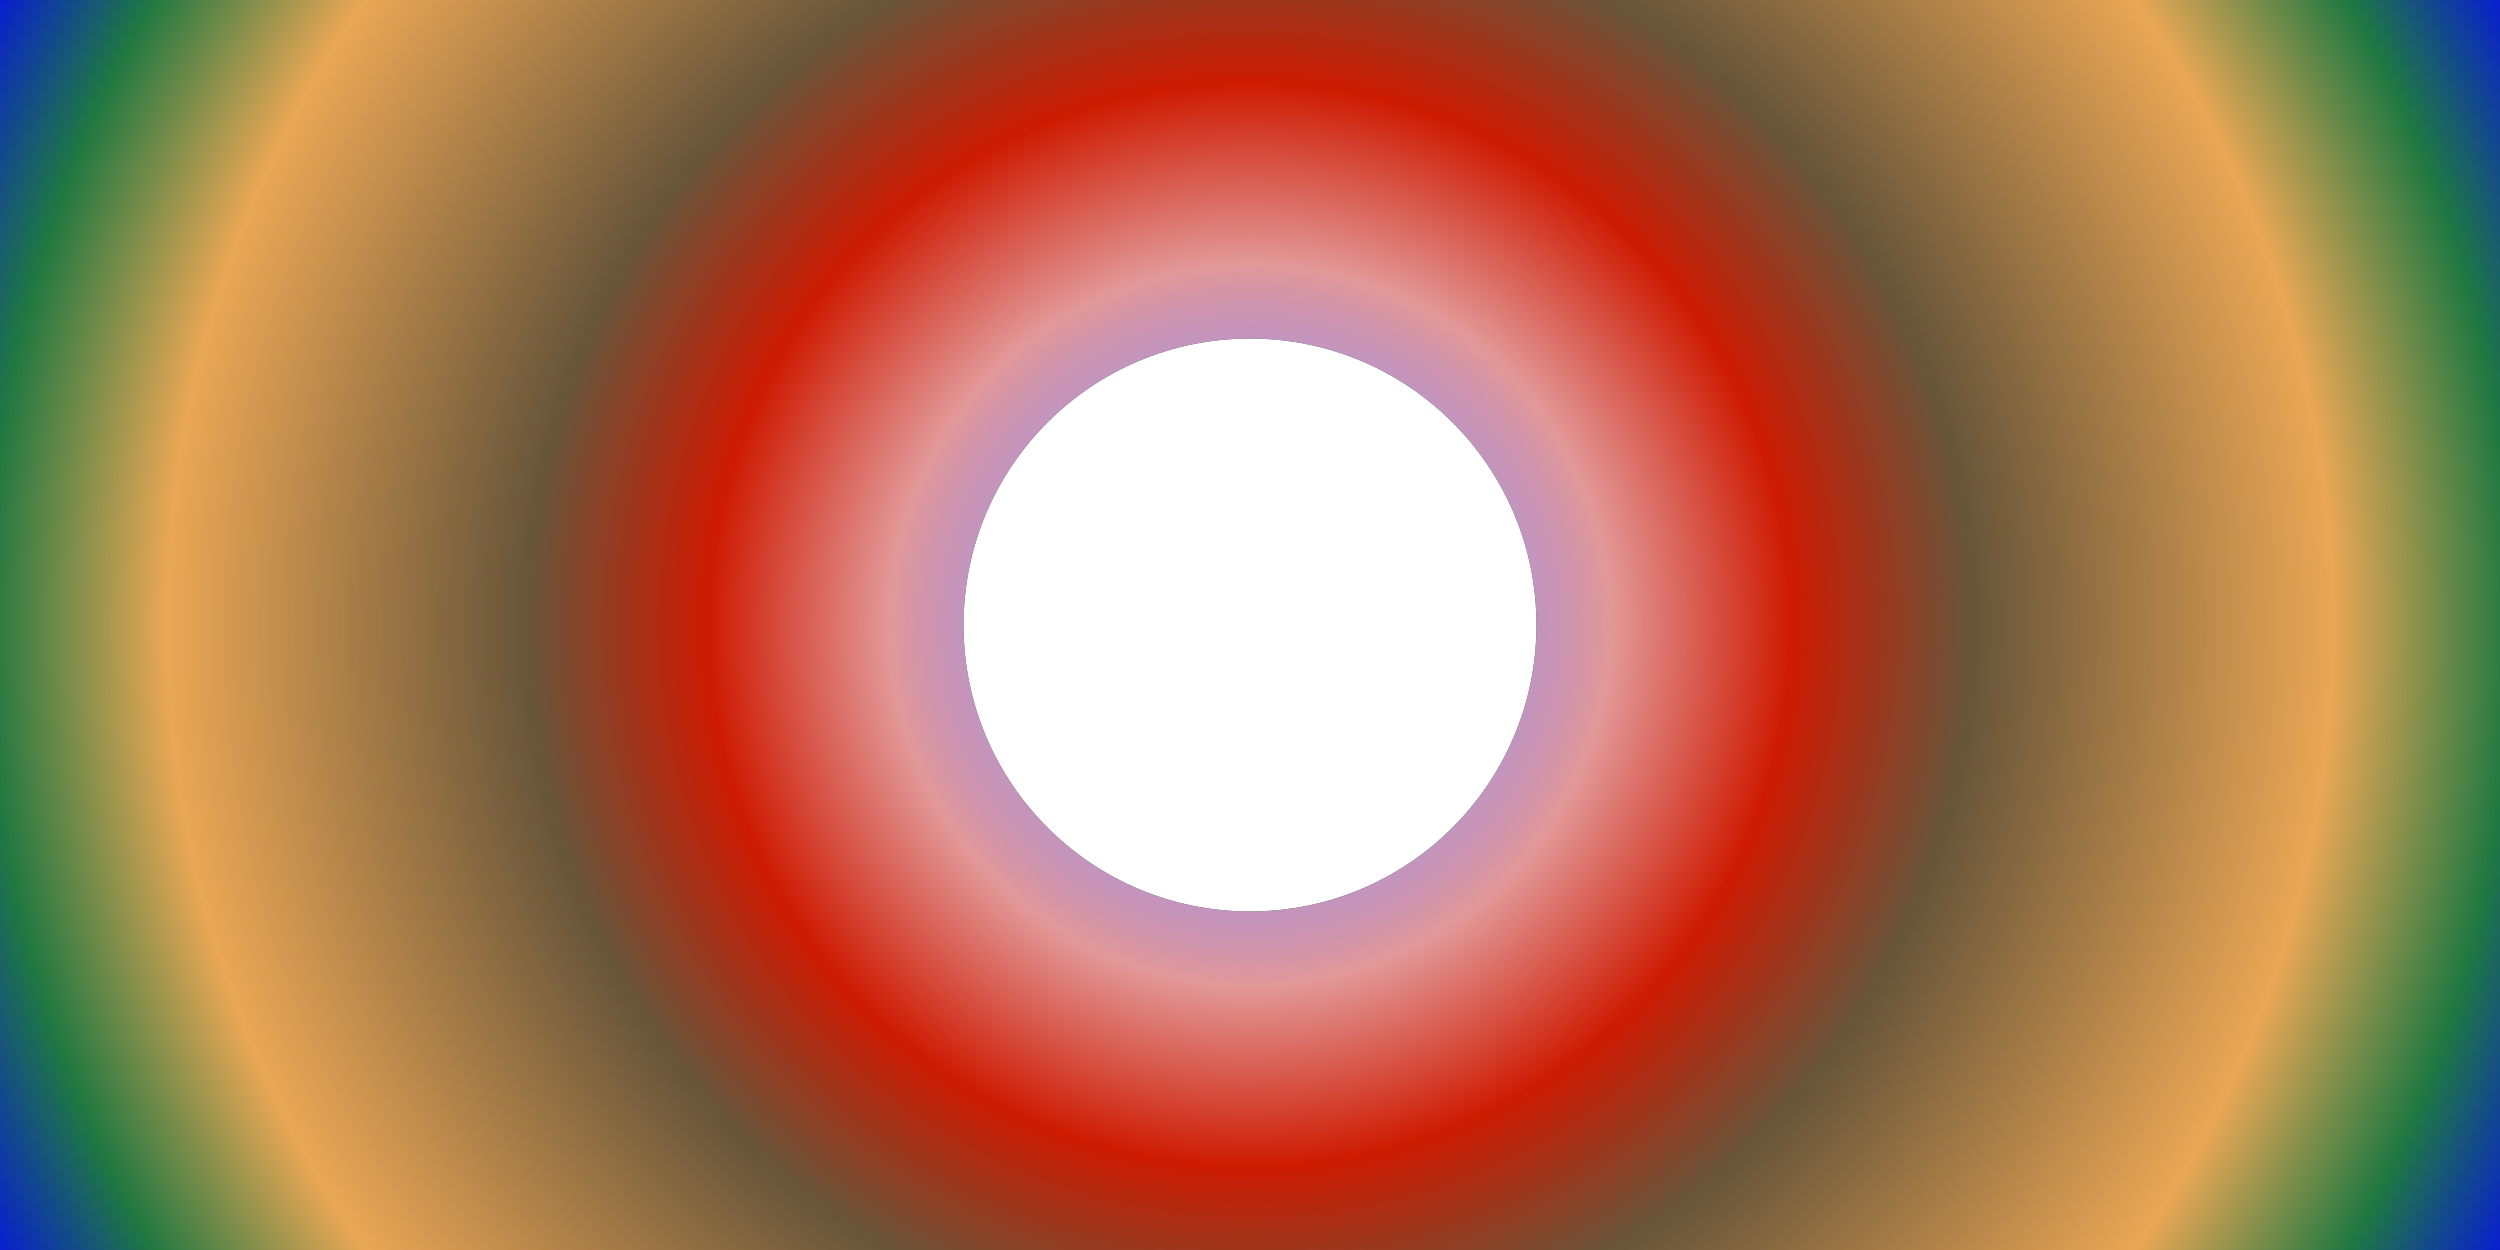 <?xml version="1.0" encoding="UTF-8" standalone="no"?>
<!-- Created with Inkscape (http://www.inkscape.org/) -->

<svg
   xmlns:dc="http://purl.org/dc/elements/1.1/"
   xmlns:cc="http://creativecommons.org/ns#"
   xmlns:rdf="http://www.w3.org/1999/02/22-rdf-syntax-ns#"
   xmlns:svg="http://www.w3.org/2000/svg"
   xmlns="http://www.w3.org/2000/svg"
   xmlns:xlink="http://www.w3.org/1999/xlink"
   xmlns:sodipodi="http://sodipodi.sourceforge.net/DTD/sodipodi-0.dtd"
   xmlns:inkscape="http://www.inkscape.org/namespaces/inkscape"
   width="2160"
   height="1080"
   viewBox="0 0 2160 1080"
   id="svg2"
   version="1.1"
   inkscape:version="0.91 r13725"
   sodipodi:docname="arthackday-eclipse-eventbrite-2160x1080.svg">
  <defs
     id="defs4">
    <linearGradient
       inkscape:collect="always"
       id="linearGradient9323">
      <stop
         id="stop9327"
         offset="0"
         style="stop-color:#0000ff;stop-opacity:0;" />
      <stop
         style="stop-color:#e29898;stop-opacity:1"
         offset="0.25"
         id="stop9337" />
      <stop
         id="stop9339"
         offset="0.375"
         style="stop-color:#ce1b02;stop-opacity:1" />
      <stop
         style="stop-color:#67553a;stop-opacity:1"
         offset="0.5"
         id="stop9333" />
      <stop
         id="stop9335"
         offset="0.75"
         style="stop-color:#eaa755;stop-opacity:1" />
      <stop
         style="stop-color:#1f7841;stop-opacity:1"
         offset="0.875"
         id="stop9341" />
      <stop
         id="stop9325"
         offset="1"
         style="stop-color:#0000ff;stop-opacity:1;" />
    </linearGradient>
    <clipPath
       id="clipPath6696"
       clipPathUnits="userSpaceOnUse">
      <path
         inkscape:connector-curvature="0"
         id="path6698"
         d="m 299.094,61.48 14.613,0 0,-14.613 -14.613,0 0,14.613 z" />
    </clipPath>
    <filter
       inkscape:collect="always"
       style="color-interpolation-filters:sRGB"
       id="filter5377"
       x="-0.2"
       width="1.401"
       y="-0.2"
       height="1.401">
      <feGaussianBlur
         inkscape:collect="always"
         stdDeviation="41.33"
         id="feGaussianBlur5379" />
    </filter>
    <radialGradient
       inkscape:collect="always"
       xlink:href="#linearGradient9323"
       id="radialGradient9329"
       cx="1080"
       cy="512.362"
       fx="1080"
       fy="512.362"
       r="1247.487"
       gradientUnits="userSpaceOnUse"
       spreadMethod="reflect" />
  </defs>
  <sodipodi:namedview
     id="base"
     pagecolor="#ffffff"
     bordercolor="#666666"
     borderopacity="1.0"
     inkscape:pageopacity="0.0"
     inkscape:pageshadow="2"
     inkscape:zoom="0.35"
     inkscape:cx="846.42857"
     inkscape:cy="460"
     inkscape:document-units="px"
     inkscape:current-layer="g9313"
     showgrid="false"
     borderlayer="true"
     inkscape:showpageshadow="false"
     units="px"
     inkscape:window-width="1918"
     inkscape:window-height="1238"
     inkscape:window-x="0"
     inkscape:window-y="20"
     inkscape:window-maximized="1" />
  <g
     transform="translate(0,27.638)"
     id="g9313"
     inkscape:groupmode="layer"
     inkscape:label="gradients">
    <circle
       style="display:inline;fill:url(#radialGradient9329);fill-opacity:1;stroke:none;stroke-width:16;stroke-miterlimit:4;stroke-dasharray:none;stroke-opacity:1"
       id="circle9319"
       cx="1080"
       cy="512.362"
       r="1247.487" />
  </g>
  <g
     inkscape:label="eclipse"
     inkscape:groupmode="layer"
     id="layer1"
     transform="translate(0,27.638)"
     sodipodi:insensitive="true">
    <g
       id="g9230"
       transform="translate(171.429,294.286)">
      <circle
         r="247.487"
         cy="218.076"
         cx="908.571"
         id="circle4164"
         style="display:inline;fill:#000000;fill-opacity:1;stroke:none;stroke-width:16;stroke-miterlimit:4;stroke-dasharray:none;stroke-opacity:1;filter:url(#filter5377)" />
      <circle
         style="display:inline;fill:#ffffff;fill-opacity:1;stroke:none;stroke-width:16;stroke-miterlimit:4;stroke-dasharray:none;stroke-opacity:1"
         id="circle4162"
         cx="908.571"
         cy="218.076"
         r="247.487" />
    </g>
  </g>
</svg>
